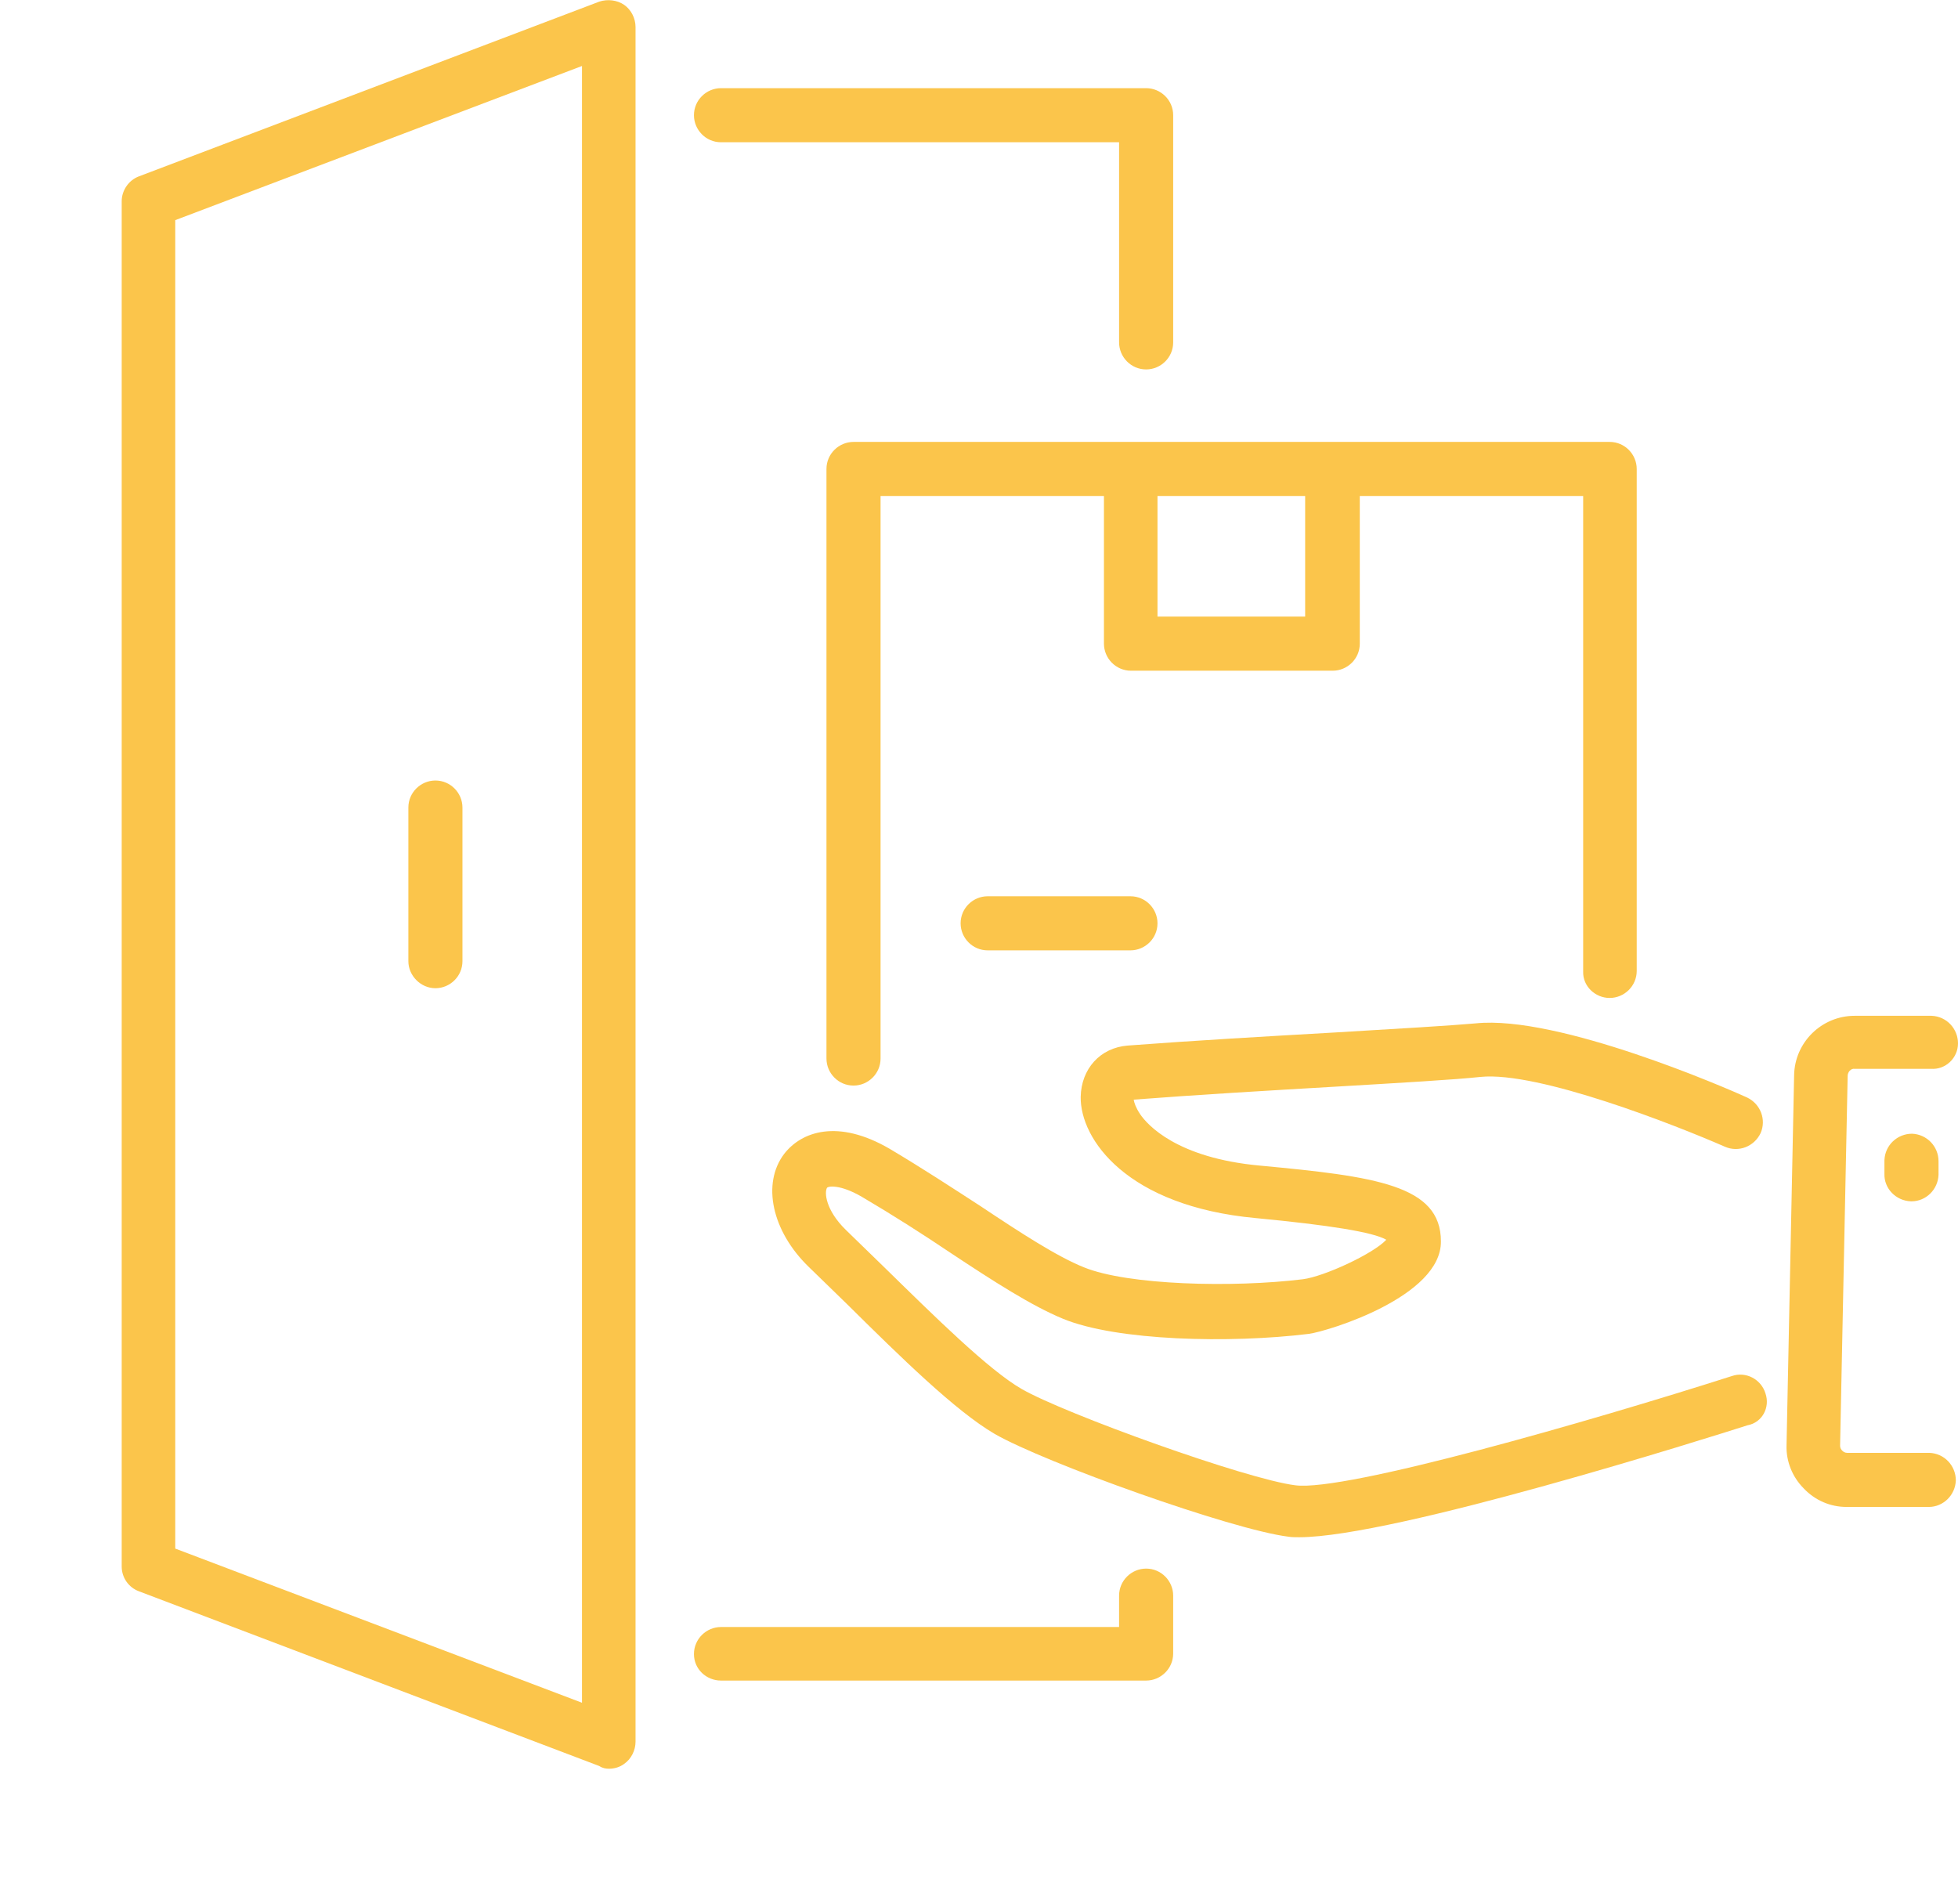 <?xml version="1.0" encoding="utf-8"?>
<!-- Generator: Adobe Illustrator 24.1.0, SVG Export Plug-In . SVG Version: 6.00 Build 0)  -->
<svg version="1.1" id="Layer_1" xmlns="http://www.w3.org/2000/svg" xmlns:xlink="http://www.w3.org/1999/xlink" x="0px" y="0px"
	 width="362px" height="352px" viewBox="0 0 362 352" style="enable-background:new 0 0 362 352;" xml:space="preserve">
<style type="text/css">
	.st0{fill:#FBC54B;}
</style>
<g>
	<path class="st0" d="M112.6,327c1,0,2-0.3,2.8-0.9c1.3-0.9,2.1-2.5,2.1-4.1V5c0-1.6-0.8-3.2-2.1-4.1c-1.3-0.9-3.1-1.1-4.6-0.6
		L25.7,32.6c-1.9,0.7-3.2,2.6-3.2,4.6v252.4c0,2.1,1.3,3.9,3.2,4.6l85.1,32.3C111.4,326.9,112,327,112.6,327z M107.6,314.8
		l-75.2-28.5V40.7l75.2-28.5V314.8z"/>
	<path class="st0" d="M80.5,182.7c2.7,0,5-2.2,5-5v-28.4c0-2.7-2.2-5-5-5c-2.7,0-5,2.2-5,5v28.4C75.5,180.4,77.8,182.7,80.5,182.7z"
		/>
	<path class="st0" d="M133.3,310.7h78.6c2.7,0,5-2.2,5-5V295c0-2.7-2.2-5-5-5c-2.7,0-5,2.2-5,5v5.8h-73.6c-2.7,0-5,2.2-5,5
		S130.6,310.7,133.3,310.7z"/>
	<path class="st0" d="M211.9,16.3h-78.6c-2.7,0-5,2.2-5,5c0,2.7,2.2,5,5,5h73.6v37c0,2.7,2.2,5,5,5c2.7,0,5-2.2,5-5v-42
		C216.9,18.5,214.6,16.3,211.9,16.3z"/>
	<path class="st0" d="M326.4,257.6c-0.8-2.6-3.6-4.1-6.2-3.2c-26.3,8.4-71.5,21.4-80.7,20.2c-9-1.1-42.6-13.2-50.6-17.8
		c-6.1-3.5-16.2-13.5-25.2-22.3c-2.5-2.4-4.9-4.8-7.3-7.1c-3.8-3.7-4-7-3.5-7.8c0.2-0.3,2.4-0.7,6.5,1.7c5.6,3.3,11.1,6.8,16.3,10.3
		c8,5.3,15,9.8,20.8,12.2c9.9,4.1,30.9,4.6,45.5,2.8c3.6-0.5,24.5-6.9,24.4-17.1c0-10.4-12.1-12-33.4-14
		c-15.5-1.4-20.9-7.6-22.2-9.5c-0.8-1.2-1.1-2.1-1.2-2.7c11.6-0.9,25.3-1.7,37.3-2.4c11.9-0.7,22.2-1.3,26.8-1.8
		c10.7-1.1,36.3,9,45.2,12.9c2.5,1.1,5.4,0,6.6-2.5c1.1-2.5,0-5.4-2.5-6.6c-3.5-1.6-34.9-15.3-50.2-13.7c-4.4,0.4-14.5,1-26.3,1.7
		c-12.3,0.7-26.2,1.5-38,2.4c-5.1,0.4-8.6,4.3-8.7,9.5c-0.1,7.8,8.5,20.2,32.4,22.4c13.6,1.3,21.7,2.6,24.1,4
		c-2.4,2.6-11.5,6.8-15.4,7.3c-13,1.6-32.4,1.1-40.5-2.2c-5-2-11.9-6.5-19.1-11.3c-5.4-3.5-10.9-7.1-16.8-10.6
		c-9.6-5.6-16.3-3.2-19.5,0.9c-4.2,5.5-2.3,14.3,4.5,20.9c2.3,2.2,4.7,4.6,7.2,7c9.8,9.7,20,19.7,27.2,23.9
		c9.2,5.3,43.8,17.7,54.3,19c0.6,0.1,1.3,0.1,2,0.1c17.5,0,76-18.5,82.9-20.7C325.8,263,327.3,260.2,326.4,257.6z"/>
	<path class="st0" d="M362,192.9c0-2.7-2.1-5-4.9-5.1l-14,0c-0.1,0-0.1,0-0.2,0c-6.1,0-11.1,4.9-11.2,11l-1.4,68.4
		c-0.1,3,1.1,5.9,3.2,8c2.1,2.2,4.9,3.4,7.9,3.4l15.1,0c0,0,0.1,0,0.1,0c2.7,0,4.9-2.2,5-4.9c0-2.7-2.1-5-4.9-5.1l-15.2,0
		c-0.4,0-0.7-0.2-0.9-0.4c-0.2-0.2-0.4-0.5-0.4-0.9l1.4-68.4c0-0.7,0.6-1.4,1.3-1.3l14,0c0,0,0.1,0,0.1,0
		C359.7,197.8,362,195.6,362,192.9z"/>
	<path class="st0" d="M353.5,209.6c-2.7,0-5,2.1-5.1,4.9l0,2.5c-0.1,2.7,2.1,5,4.9,5.1c0,0,0.1,0,0.1,0c2.7,0,4.9-2.2,5-4.9l0-2.5
		C358.4,211.9,356.2,209.7,353.5,209.6z"/>
	<path class="st0" d="M297.6,184.5c2.7,0,5-2.2,5-5V86.7c0-2.7-2.2-5-5-5H157.8c-2.7,0-5,2.2-5,5v109c0,2.7,2.2,5,5,5
		c2.7,0,5-2.2,5-5v-104h41.3V119c0,2.7,2.2,5,5,5h37.3c2.7,0,5-2.2,5-5V91.7h41.3v87.9C292.6,182.3,294.9,184.5,297.6,184.5z
		 M241.4,114H214V91.7h27.3V114z"/>
	<path class="st0" d="M182.6,165.7c-2.7,0-5,2.2-5,5c0,2.7,2.2,5,5,5H209c2.7,0,5-2.2,5-5c0-2.7-2.2-5-5-5H182.6z"/>
</g>
</svg>
